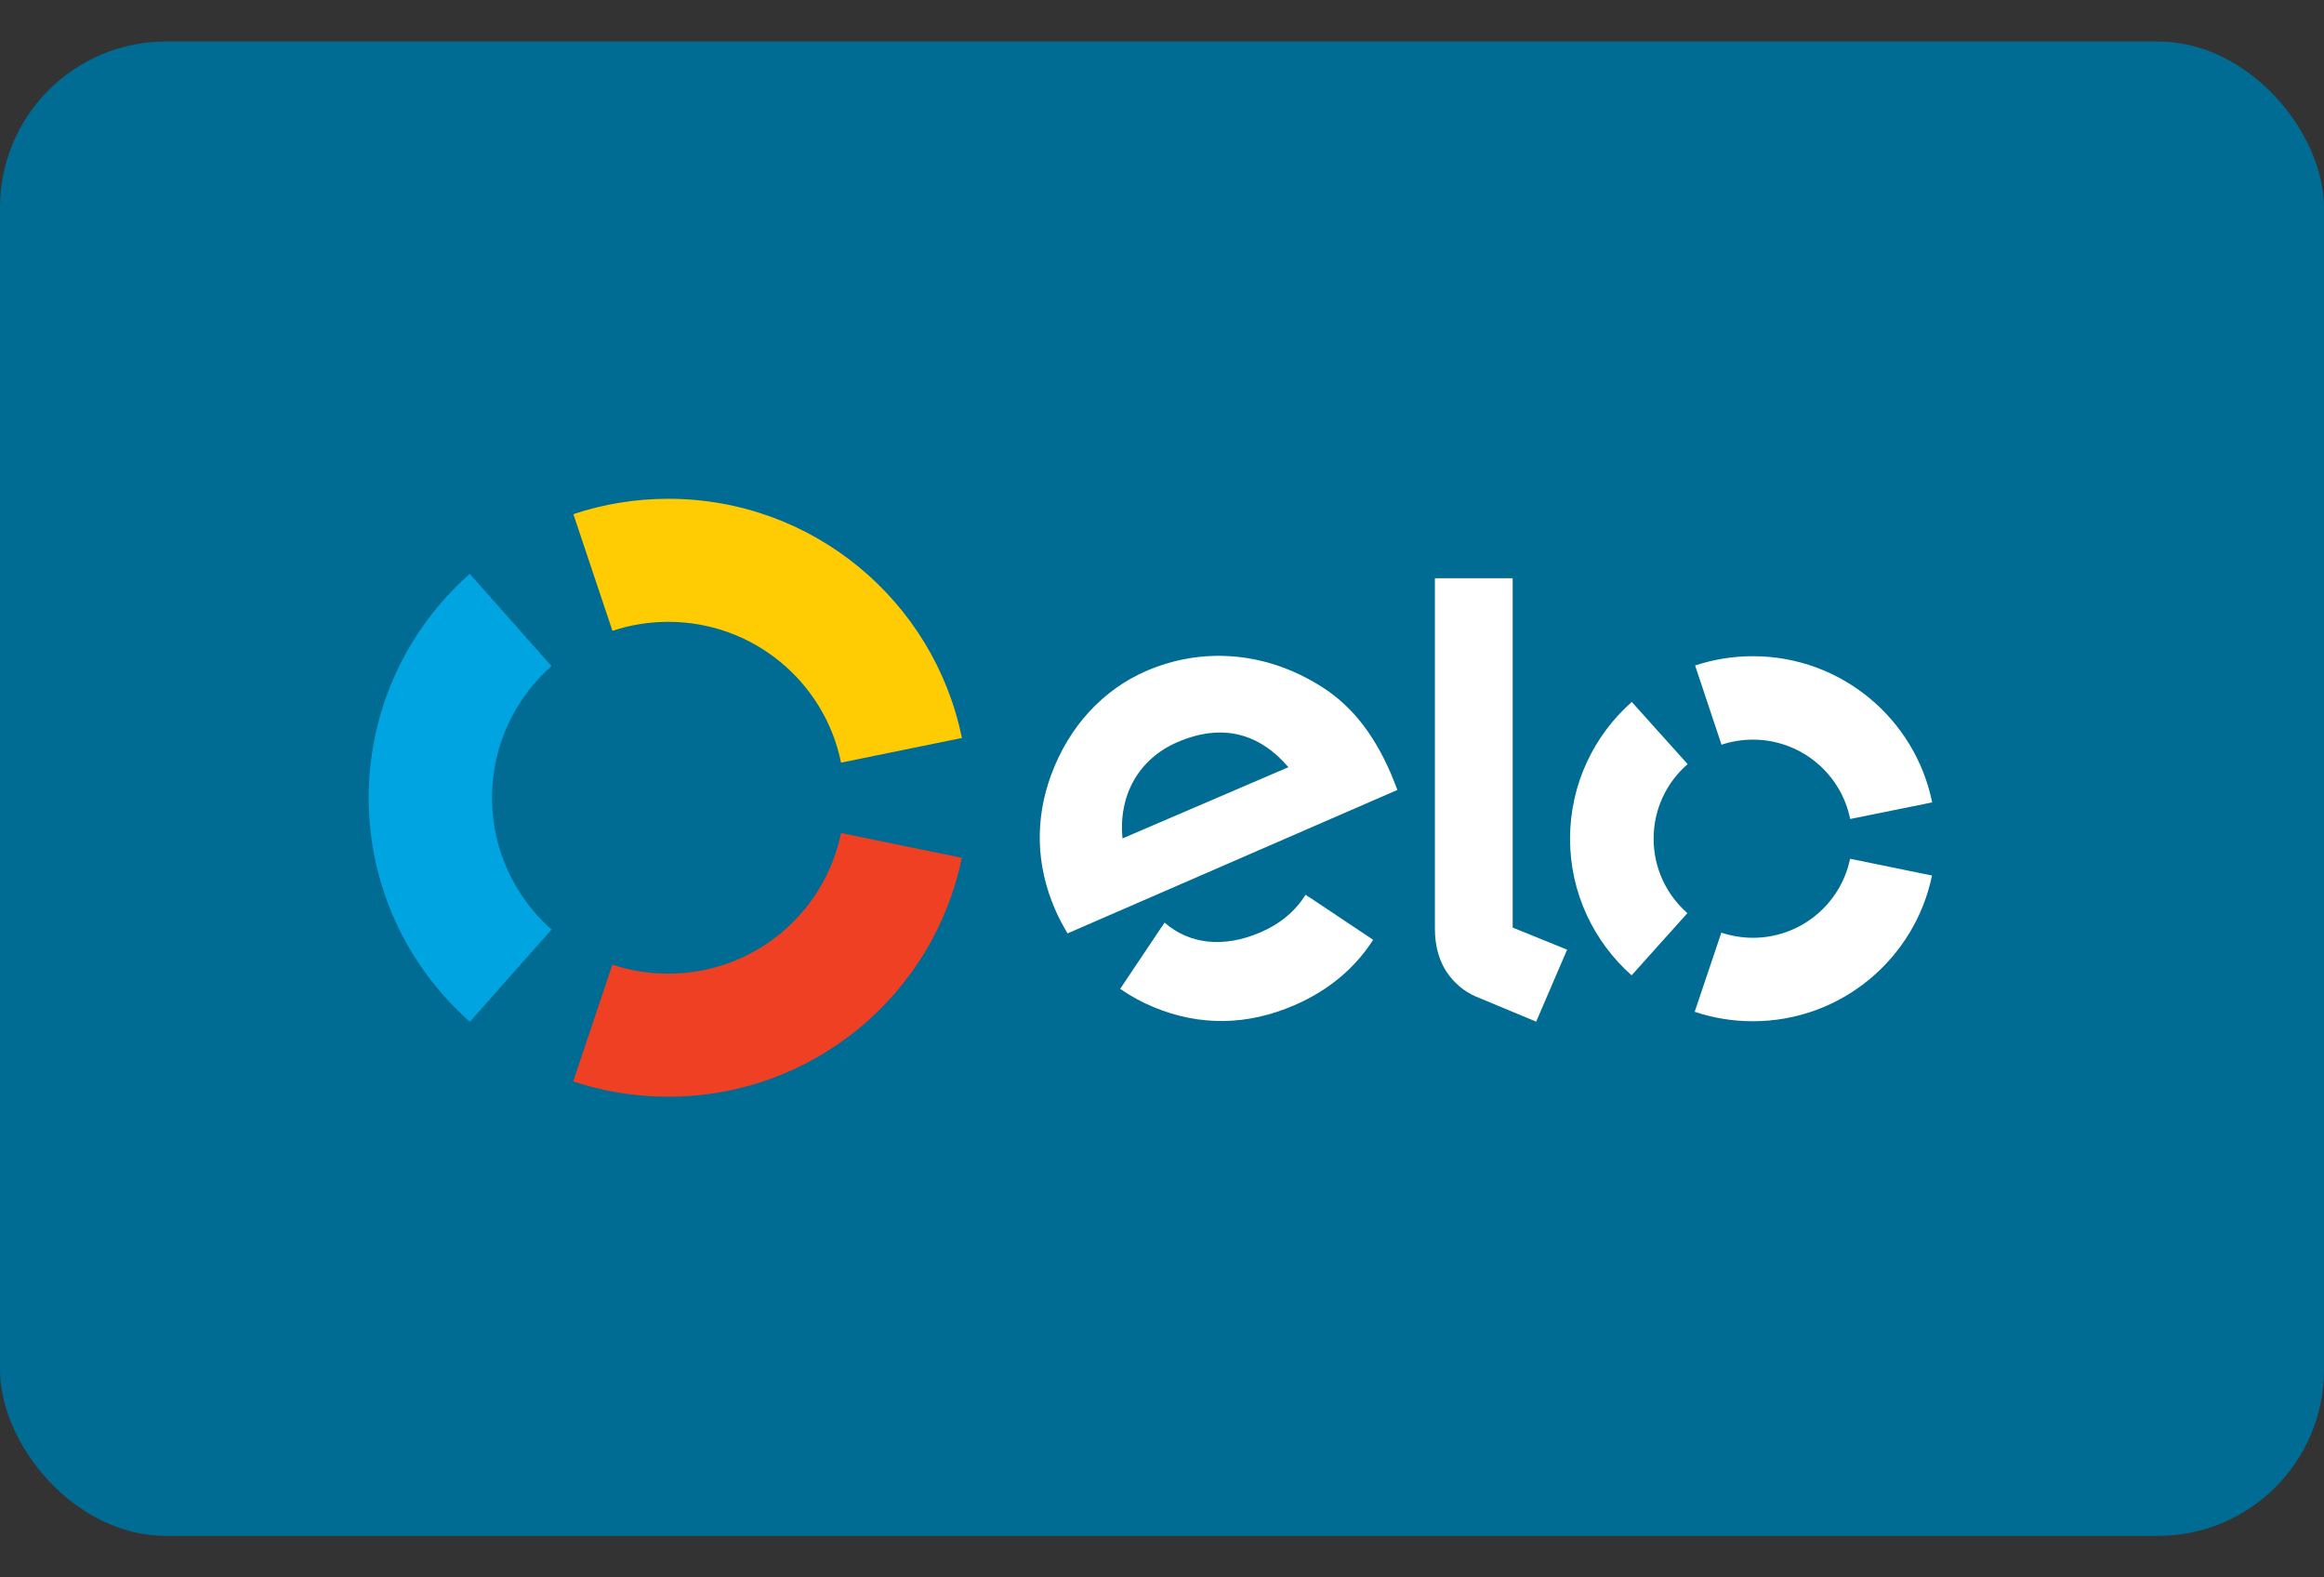 <svg width="28" height="19" viewBox="0 0 28 19" fill="none" xmlns="http://www.w3.org/2000/svg">
<rect x="0" y="0" width="28" height="19" fill="#333333" stroke="none"/>
<rect y="0.5" width="28" height="18" rx="2" fill="#006B93"/>
<path d="M7.379 7.599C7.59 7.528 7.817 7.49 8.052 7.49C9.079 7.49 9.937 8.218 10.133 9.186L11.589 8.889C11.255 7.245 9.799 6.008 8.052 6.008C7.652 6.008 7.268 6.073 6.908 6.193L7.379 7.599Z" fill="#FFCB03"/>
<path d="M5.661 12.307L6.645 11.197C6.206 10.808 5.928 10.241 5.928 9.609C5.928 8.978 6.205 8.411 6.644 8.023L5.66 6.912C4.913 7.572 4.442 8.536 4.442 9.609C4.442 10.683 4.914 11.647 5.661 12.307Z" fill="#00A4E0"/>
<path d="M10.133 10.034C9.935 11.001 9.079 11.728 8.052 11.728C7.816 11.728 7.589 11.69 7.378 11.619L6.906 13.026C7.266 13.146 7.651 13.21 8.052 13.21C9.797 13.21 11.253 11.975 11.588 10.332L10.133 10.034Z" fill="#EF4023"/>
<path d="M15.772 10.805C15.771 10.806 15.771 10.806 15.771 10.806L15.729 10.778C15.61 10.972 15.424 11.128 15.189 11.229C14.742 11.423 14.328 11.373 14.031 11.113L14.004 11.155C14.003 11.154 14.003 11.154 14.003 11.154L13.496 11.911C13.622 11.998 13.757 12.072 13.899 12.131C14.459 12.363 15.032 12.353 15.597 12.107C16.005 11.931 16.325 11.662 16.544 11.32L15.772 10.805ZM14.189 8.938C13.717 9.14 13.474 9.582 13.524 10.099L15.523 9.241C15.179 8.838 14.732 8.705 14.189 8.938ZM12.862 11.243C12.815 11.166 12.75 11.043 12.711 10.952C12.48 10.418 12.469 9.865 12.664 9.335C12.878 8.753 13.287 8.307 13.815 8.08C14.479 7.795 15.214 7.851 15.851 8.228C16.255 8.46 16.542 8.817 16.76 9.323C16.788 9.388 16.812 9.457 16.836 9.515L12.862 11.243Z" fill="white"/>
<path d="M18.225 6.965V11.173L18.881 11.439L18.508 12.306L17.785 12.005C17.622 11.935 17.512 11.828 17.428 11.706C17.348 11.583 17.288 11.413 17.288 11.185V6.965H18.225Z" fill="white"/>
<path d="M19.923 10.102C19.923 9.743 20.082 9.422 20.333 9.204L19.66 8.455C19.204 8.858 18.917 9.446 18.916 10.101C18.916 10.756 19.203 11.345 19.658 11.748L20.33 10.999C20.08 10.779 19.923 10.459 19.923 10.102Z" fill="white"/>
<path d="M21.118 11.296C20.986 11.295 20.858 11.273 20.739 11.234L20.418 12.187C20.637 12.261 20.873 12.301 21.117 12.301C22.182 12.302 23.071 11.548 23.277 10.546L22.29 10.344C22.178 10.888 21.696 11.296 21.118 11.296Z" fill="white"/>
<path d="M21.121 7.904C20.877 7.904 20.642 7.943 20.423 8.016L20.741 8.97C20.86 8.931 20.988 8.909 21.12 8.909C21.699 8.91 22.182 9.32 22.291 9.865L23.279 9.665C23.076 8.662 22.187 7.905 21.121 7.904Z" fill="white"/>
</svg>
